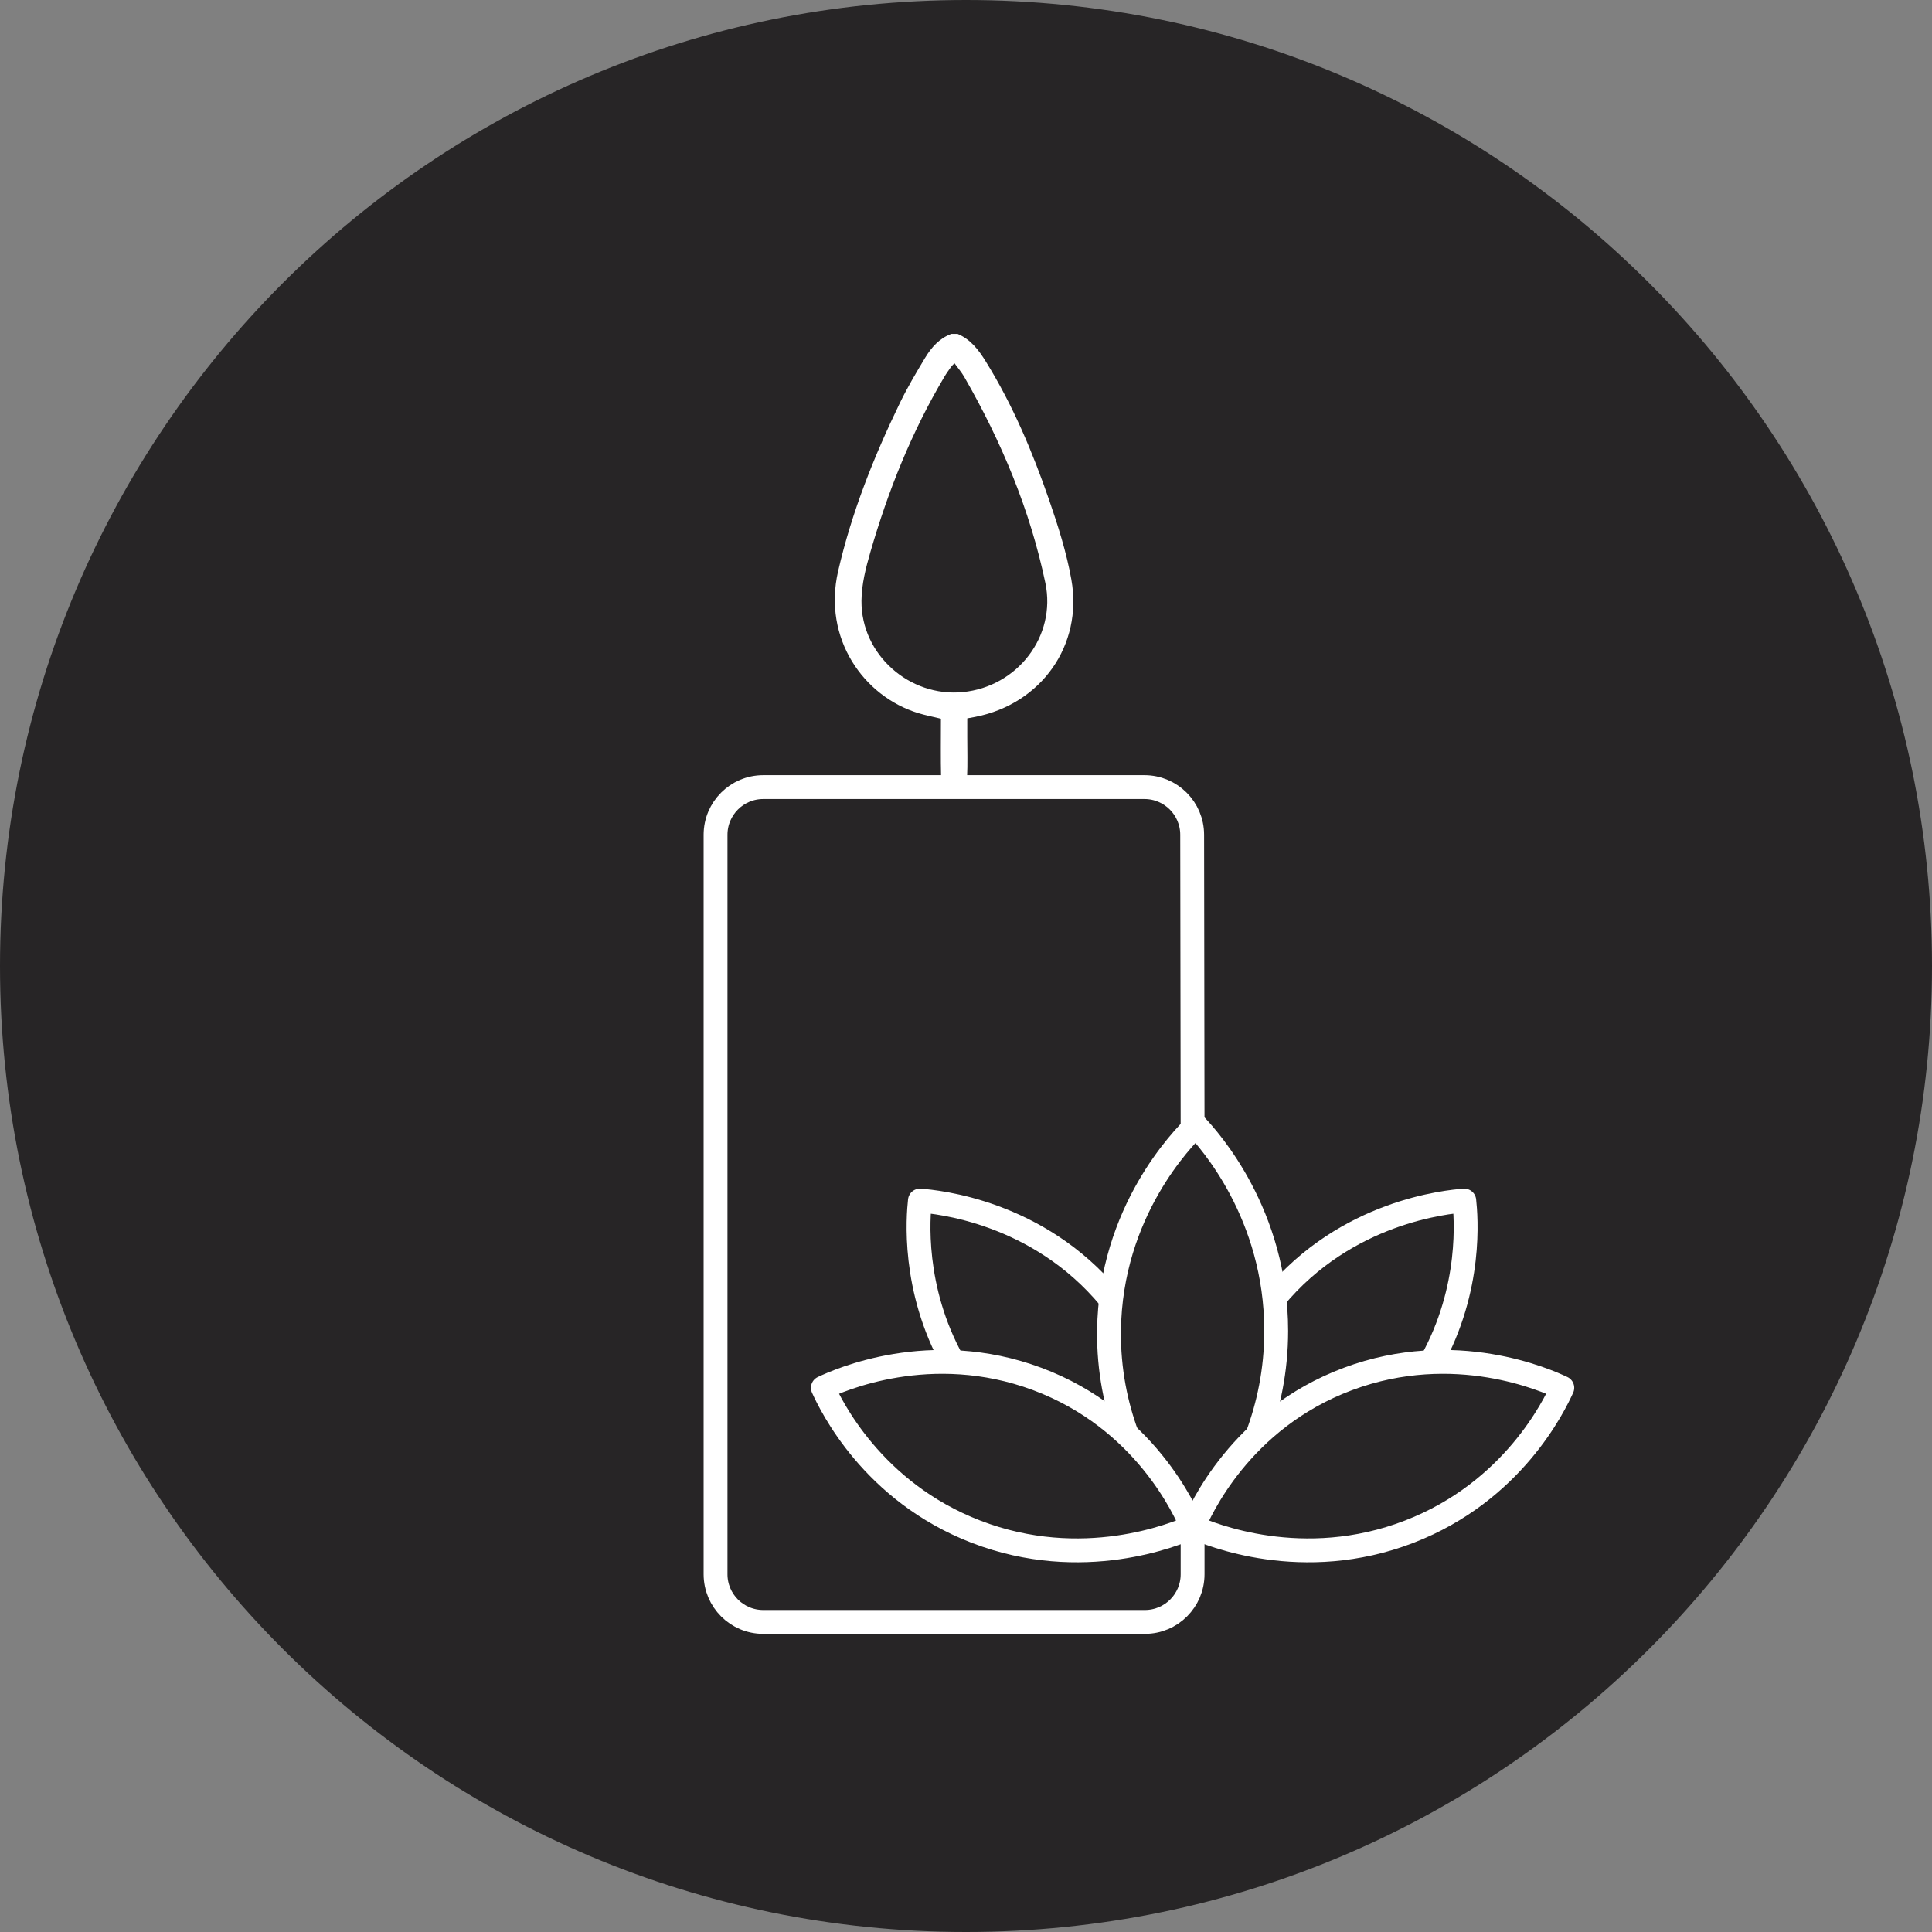 <svg width="81" height="81" viewBox="0 0 81 81" fill="none" xmlns="http://www.w3.org/2000/svg">
<rect x="0" y="0" width="81" height="81" fill="#808080" stroke="none"/>
<g clip-path="url(#clip0_1_58)">
<path d="M40.5 81C62.867 81 81 62.867 81 40.5C81 18.133 62.867 0 40.5 0C18.133 0 0 18.133 0 40.5C0 62.867 18.133 81 40.5 81Z" fill="#272526"/>
<path fill-rule="evenodd" clip-rule="evenodd" d="M40.017 15.23C39.946 15.304 39.905 15.34 39.873 15.383C39.778 15.518 39.679 15.652 39.595 15.795C38.222 18.104 37.234 20.578 36.49 23.15C36.297 23.812 36.123 24.508 36.118 25.19C36.099 27.444 38.13 29.236 40.368 29.016C42.654 28.792 44.293 26.675 43.828 24.444C43.186 21.376 41.984 18.514 40.426 15.8C40.313 15.604 40.161 15.43 40.017 15.23ZM39.066 32.999C39.371 33 39.464 32.919 39.456 32.613C39.436 31.787 39.449 30.961 39.449 30.132C39.108 30.049 38.795 29.989 38.492 29.896C36.207 29.196 34.49 26.771 35.138 23.95C35.704 21.485 36.634 19.153 37.733 16.885C38.045 16.241 38.413 15.622 38.782 15.008C39.046 14.57 39.379 14.186 39.884 14H40.15C40.699 14.231 41.035 14.679 41.333 15.161C42.462 16.981 43.287 18.945 43.984 20.958C44.361 22.049 44.715 23.164 44.917 24.297C45.411 27.054 43.65 29.516 40.892 30.055C40.796 30.073 40.699 30.091 40.553 30.118C40.553 30.38 40.553 30.641 40.553 30.902C40.553 31.464 40.571 32.029 40.545 32.59C40.53 32.905 40.623 33.001 40.946 33L39.066 32.999Z" fill="white"/>
<path d="M50 47.448L49.982 34.997C49.981 33.894 49.086 33 47.982 33H32C30.895 33 30 33.895 30 35V66C30 67.105 30.895 68 32 68H48C49.105 68 50 67.105 50 66V64.239" stroke="white"/>
<path d="M52.713 60.188C53.174 58.951 53.505 57.479 53.505 55.798C53.505 50.9 50.699 47.788 50.135 47.188C49.607 47.703 46.551 50.781 46.496 55.798C46.478 57.46 46.794 58.918 47.244 60.145" stroke="white" stroke-linejoin="round"/>
<path fill-rule="evenodd" clip-rule="evenodd" d="M65.5 58.185C64.849 57.879 60.995 56.143 56.517 57.813C51.997 59.499 50.295 63.367 50.022 64.017C50.727 64.325 54.615 65.941 59.081 64.217C63.434 62.538 65.172 58.907 65.5 58.185Z" stroke="white" stroke-linejoin="round"/>
<path fill-rule="evenodd" clip-rule="evenodd" d="M34.5 58.185C35.151 57.879 39.005 56.143 43.483 57.813C48.003 59.499 49.705 63.367 49.978 64.017C49.273 64.325 45.385 65.941 40.919 64.217C36.566 62.538 34.828 58.907 34.5 58.185Z" stroke="white" stroke-linejoin="round"/>
<path d="M39.958 57.107C38.232 54.008 38.496 51.004 38.568 50.335C39.288 50.39 43.508 50.783 46.531 54.432C46.562 54.469 46.593 54.506 46.623 54.543" stroke="white" stroke-linejoin="round"/>
<path d="M60 57.107C61.726 54.008 61.462 51.004 61.39 50.335C60.67 50.39 56.45 50.783 53.427 54.432C53.414 54.447 53.402 54.462 53.39 54.476" stroke="white" stroke-linejoin="round"/>
</g>
<defs>
<clipPath id="clip0_1_58">
<rect width="81" height="81" fill="white"/>
</clipPath>
</defs>
</svg>
